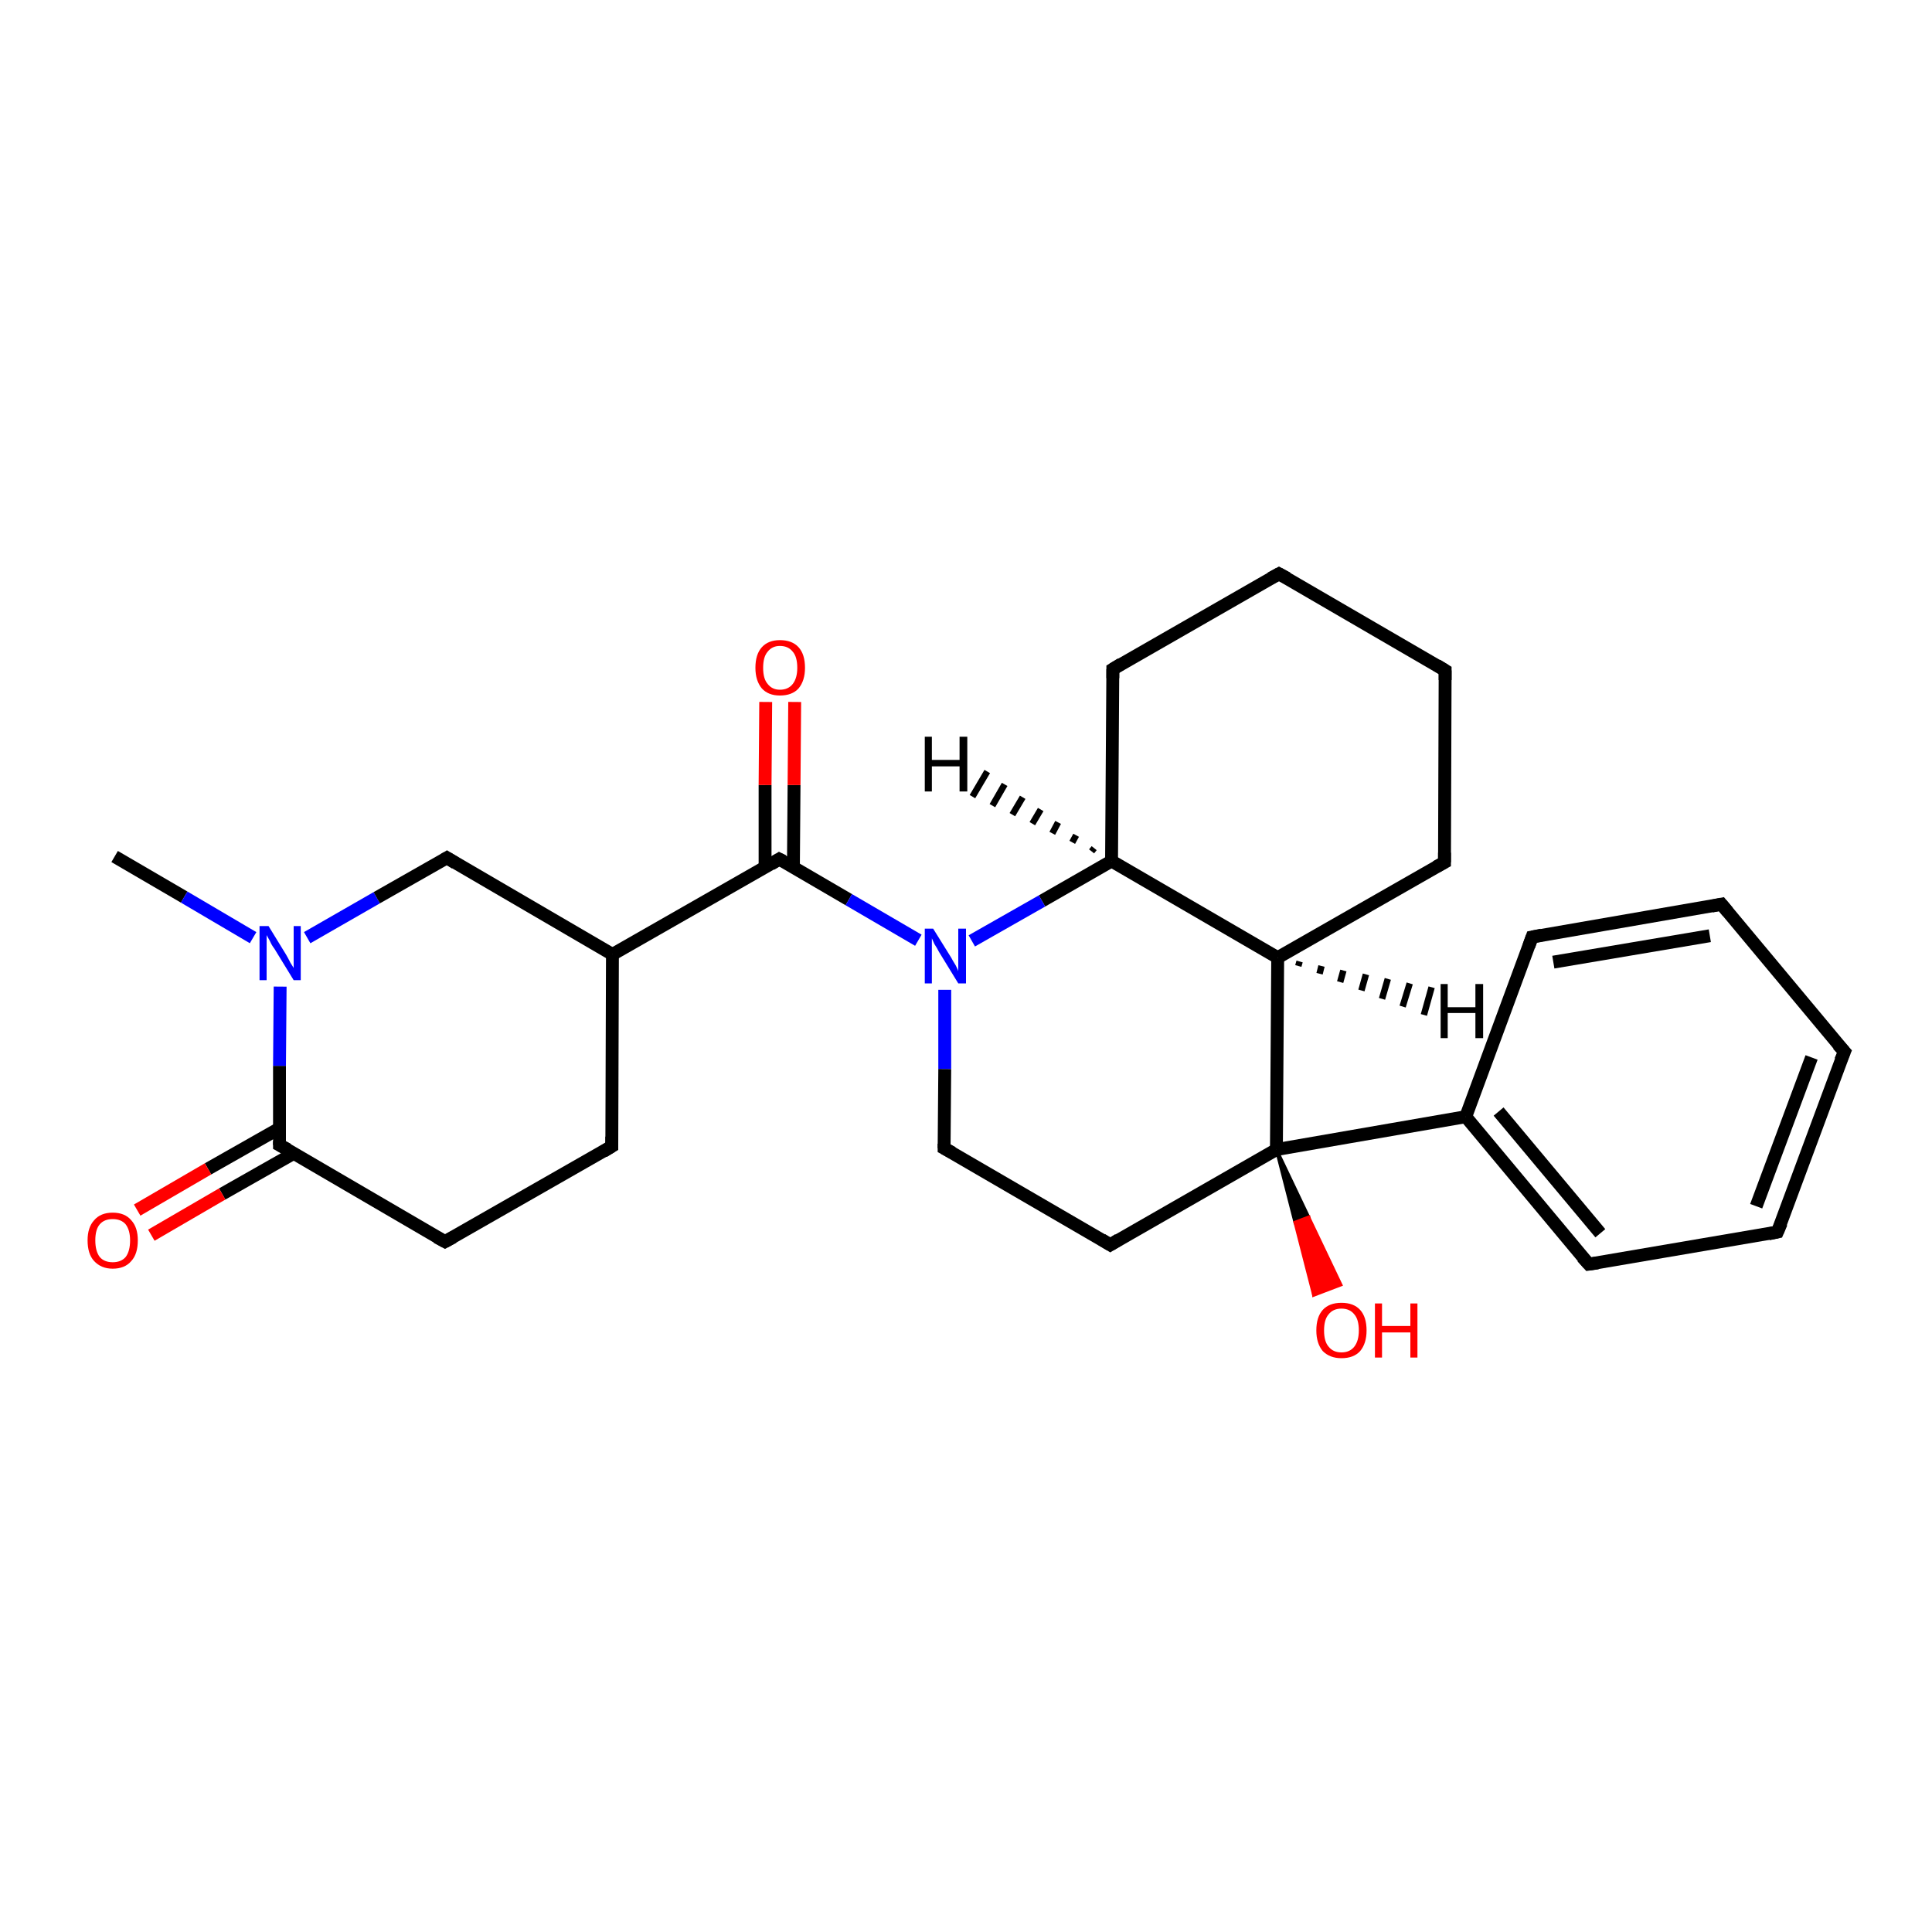 <?xml version='1.0' encoding='iso-8859-1'?>
<svg version='1.1' baseProfile='full'
              xmlns='http://www.w3.org/2000/svg'
                      xmlns:rdkit='http://www.rdkit.org/xml'
                      xmlns:xlink='http://www.w3.org/1999/xlink'
                  xml:space='preserve'
width='300px' height='300px' viewBox='0 0 300 300'>
<!-- END OF HEADER -->
<rect style='opacity:1.0;fill:#FFFFFF;stroke:none' width='300.0' height='300.0' x='0.0' y='0.0'> </rect>
<path class='bond-0 atom-0 atom-1' d='M 17.8,133.0 L 28.6,139.3' style='fill:none;fill-rule:evenodd;stroke:#000000;stroke-width:2.0px;stroke-linecap:butt;stroke-linejoin:miter;stroke-opacity:1' />
<path class='bond-0 atom-0 atom-1' d='M 28.6,139.3 L 39.3,145.6' style='fill:none;fill-rule:evenodd;stroke:#0000FF;stroke-width:2.0px;stroke-linecap:butt;stroke-linejoin:miter;stroke-opacity:1' />
<path class='bond-1 atom-1 atom-2' d='M 47.7,145.6 L 58.5,139.4' style='fill:none;fill-rule:evenodd;stroke:#0000FF;stroke-width:2.0px;stroke-linecap:butt;stroke-linejoin:miter;stroke-opacity:1' />
<path class='bond-1 atom-1 atom-2' d='M 58.5,139.4 L 69.4,133.2' style='fill:none;fill-rule:evenodd;stroke:#000000;stroke-width:2.0px;stroke-linecap:butt;stroke-linejoin:miter;stroke-opacity:1' />
<path class='bond-2 atom-2 atom-3' d='M 69.4,133.2 L 95.1,148.2' style='fill:none;fill-rule:evenodd;stroke:#000000;stroke-width:2.0px;stroke-linecap:butt;stroke-linejoin:miter;stroke-opacity:1' />
<path class='bond-3 atom-3 atom-4' d='M 95.1,148.2 L 95.0,178.0' style='fill:none;fill-rule:evenodd;stroke:#000000;stroke-width:2.0px;stroke-linecap:butt;stroke-linejoin:miter;stroke-opacity:1' />
<path class='bond-4 atom-4 atom-5' d='M 95.0,178.0 L 69.1,192.8' style='fill:none;fill-rule:evenodd;stroke:#000000;stroke-width:2.0px;stroke-linecap:butt;stroke-linejoin:miter;stroke-opacity:1' />
<path class='bond-5 atom-5 atom-6' d='M 69.1,192.8 L 43.4,177.8' style='fill:none;fill-rule:evenodd;stroke:#000000;stroke-width:2.0px;stroke-linecap:butt;stroke-linejoin:miter;stroke-opacity:1' />
<path class='bond-6 atom-6 atom-7' d='M 43.4,175.2 L 32.3,181.5' style='fill:none;fill-rule:evenodd;stroke:#000000;stroke-width:2.0px;stroke-linecap:butt;stroke-linejoin:miter;stroke-opacity:1' />
<path class='bond-6 atom-6 atom-7' d='M 32.3,181.5 L 21.3,187.9' style='fill:none;fill-rule:evenodd;stroke:#FF0000;stroke-width:2.0px;stroke-linecap:butt;stroke-linejoin:miter;stroke-opacity:1' />
<path class='bond-6 atom-6 atom-7' d='M 45.6,179.1 L 34.5,185.4' style='fill:none;fill-rule:evenodd;stroke:#000000;stroke-width:2.0px;stroke-linecap:butt;stroke-linejoin:miter;stroke-opacity:1' />
<path class='bond-6 atom-6 atom-7' d='M 34.5,185.4 L 23.5,191.8' style='fill:none;fill-rule:evenodd;stroke:#FF0000;stroke-width:2.0px;stroke-linecap:butt;stroke-linejoin:miter;stroke-opacity:1' />
<path class='bond-7 atom-3 atom-8' d='M 95.1,148.2 L 121.0,133.4' style='fill:none;fill-rule:evenodd;stroke:#000000;stroke-width:2.0px;stroke-linecap:butt;stroke-linejoin:miter;stroke-opacity:1' />
<path class='bond-8 atom-8 atom-9' d='M 123.2,134.7 L 123.3,121.9' style='fill:none;fill-rule:evenodd;stroke:#000000;stroke-width:2.0px;stroke-linecap:butt;stroke-linejoin:miter;stroke-opacity:1' />
<path class='bond-8 atom-8 atom-9' d='M 123.3,121.9 L 123.4,109.0' style='fill:none;fill-rule:evenodd;stroke:#FF0000;stroke-width:2.0px;stroke-linecap:butt;stroke-linejoin:miter;stroke-opacity:1' />
<path class='bond-8 atom-8 atom-9' d='M 118.8,134.7 L 118.8,121.9' style='fill:none;fill-rule:evenodd;stroke:#000000;stroke-width:2.0px;stroke-linecap:butt;stroke-linejoin:miter;stroke-opacity:1' />
<path class='bond-8 atom-8 atom-9' d='M 118.8,121.9 L 118.9,109.0' style='fill:none;fill-rule:evenodd;stroke:#FF0000;stroke-width:2.0px;stroke-linecap:butt;stroke-linejoin:miter;stroke-opacity:1' />
<path class='bond-9 atom-8 atom-10' d='M 121.0,133.4 L 131.8,139.7' style='fill:none;fill-rule:evenodd;stroke:#000000;stroke-width:2.0px;stroke-linecap:butt;stroke-linejoin:miter;stroke-opacity:1' />
<path class='bond-9 atom-8 atom-10' d='M 131.8,139.7 L 142.6,146.0' style='fill:none;fill-rule:evenodd;stroke:#0000FF;stroke-width:2.0px;stroke-linecap:butt;stroke-linejoin:miter;stroke-opacity:1' />
<path class='bond-10 atom-10 atom-11' d='M 146.7,153.7 L 146.7,166.0' style='fill:none;fill-rule:evenodd;stroke:#0000FF;stroke-width:2.0px;stroke-linecap:butt;stroke-linejoin:miter;stroke-opacity:1' />
<path class='bond-10 atom-10 atom-11' d='M 146.7,166.0 L 146.6,178.3' style='fill:none;fill-rule:evenodd;stroke:#000000;stroke-width:2.0px;stroke-linecap:butt;stroke-linejoin:miter;stroke-opacity:1' />
<path class='bond-11 atom-11 atom-12' d='M 146.6,178.3 L 172.4,193.3' style='fill:none;fill-rule:evenodd;stroke:#000000;stroke-width:2.0px;stroke-linecap:butt;stroke-linejoin:miter;stroke-opacity:1' />
<path class='bond-12 atom-12 atom-13' d='M 172.4,193.3 L 198.2,178.5' style='fill:none;fill-rule:evenodd;stroke:#000000;stroke-width:2.0px;stroke-linecap:butt;stroke-linejoin:miter;stroke-opacity:1' />
<path class='bond-13 atom-13 atom-14' d='M 198.2,178.5 L 203.2,189.0 L 201.1,189.8 Z' style='fill:#000000;fill-rule:evenodd;fill-opacity:1;stroke:#000000;stroke-width:0.5px;stroke-linecap:butt;stroke-linejoin:miter;stroke-opacity:1;' />
<path class='bond-13 atom-13 atom-14' d='M 203.2,189.0 L 204.0,201.1 L 208.2,199.5 Z' style='fill:#FF0000;fill-rule:evenodd;fill-opacity:1;stroke:#FF0000;stroke-width:0.5px;stroke-linecap:butt;stroke-linejoin:miter;stroke-opacity:1;' />
<path class='bond-13 atom-13 atom-14' d='M 203.2,189.0 L 201.1,189.8 L 204.0,201.1 Z' style='fill:#FF0000;fill-rule:evenodd;fill-opacity:1;stroke:#FF0000;stroke-width:0.5px;stroke-linecap:butt;stroke-linejoin:miter;stroke-opacity:1;' />
<path class='bond-14 atom-13 atom-15' d='M 198.2,178.5 L 198.4,148.7' style='fill:none;fill-rule:evenodd;stroke:#000000;stroke-width:2.0px;stroke-linecap:butt;stroke-linejoin:miter;stroke-opacity:1' />
<path class='bond-15 atom-15 atom-16' d='M 198.4,148.7 L 224.3,133.9' style='fill:none;fill-rule:evenodd;stroke:#000000;stroke-width:2.0px;stroke-linecap:butt;stroke-linejoin:miter;stroke-opacity:1' />
<path class='bond-16 atom-16 atom-17' d='M 224.3,133.9 L 224.4,104.1' style='fill:none;fill-rule:evenodd;stroke:#000000;stroke-width:2.0px;stroke-linecap:butt;stroke-linejoin:miter;stroke-opacity:1' />
<path class='bond-17 atom-17 atom-18' d='M 224.4,104.1 L 198.6,89.1' style='fill:none;fill-rule:evenodd;stroke:#000000;stroke-width:2.0px;stroke-linecap:butt;stroke-linejoin:miter;stroke-opacity:1' />
<path class='bond-18 atom-18 atom-19' d='M 198.6,89.1 L 172.8,103.9' style='fill:none;fill-rule:evenodd;stroke:#000000;stroke-width:2.0px;stroke-linecap:butt;stroke-linejoin:miter;stroke-opacity:1' />
<path class='bond-19 atom-19 atom-20' d='M 172.8,103.9 L 172.6,133.7' style='fill:none;fill-rule:evenodd;stroke:#000000;stroke-width:2.0px;stroke-linecap:butt;stroke-linejoin:miter;stroke-opacity:1' />
<path class='bond-20 atom-13 atom-21' d='M 198.2,178.5 L 227.6,173.4' style='fill:none;fill-rule:evenodd;stroke:#000000;stroke-width:2.0px;stroke-linecap:butt;stroke-linejoin:miter;stroke-opacity:1' />
<path class='bond-21 atom-21 atom-22' d='M 227.6,173.4 L 246.7,196.3' style='fill:none;fill-rule:evenodd;stroke:#000000;stroke-width:2.0px;stroke-linecap:butt;stroke-linejoin:miter;stroke-opacity:1' />
<path class='bond-21 atom-21 atom-22' d='M 232.7,172.6 L 248.5,191.5' style='fill:none;fill-rule:evenodd;stroke:#000000;stroke-width:2.0px;stroke-linecap:butt;stroke-linejoin:miter;stroke-opacity:1' />
<path class='bond-22 atom-22 atom-23' d='M 246.7,196.3 L 276.0,191.3' style='fill:none;fill-rule:evenodd;stroke:#000000;stroke-width:2.0px;stroke-linecap:butt;stroke-linejoin:miter;stroke-opacity:1' />
<path class='bond-23 atom-23 atom-24' d='M 276.0,191.3 L 286.4,163.3' style='fill:none;fill-rule:evenodd;stroke:#000000;stroke-width:2.0px;stroke-linecap:butt;stroke-linejoin:miter;stroke-opacity:1' />
<path class='bond-23 atom-23 atom-24' d='M 272.7,187.3 L 281.3,164.2' style='fill:none;fill-rule:evenodd;stroke:#000000;stroke-width:2.0px;stroke-linecap:butt;stroke-linejoin:miter;stroke-opacity:1' />
<path class='bond-24 atom-24 atom-25' d='M 286.4,163.3 L 267.3,140.4' style='fill:none;fill-rule:evenodd;stroke:#000000;stroke-width:2.0px;stroke-linecap:butt;stroke-linejoin:miter;stroke-opacity:1' />
<path class='bond-25 atom-25 atom-26' d='M 267.3,140.4 L 237.9,145.5' style='fill:none;fill-rule:evenodd;stroke:#000000;stroke-width:2.0px;stroke-linecap:butt;stroke-linejoin:miter;stroke-opacity:1' />
<path class='bond-25 atom-25 atom-26' d='M 265.5,145.3 L 241.2,149.4' style='fill:none;fill-rule:evenodd;stroke:#000000;stroke-width:2.0px;stroke-linecap:butt;stroke-linejoin:miter;stroke-opacity:1' />
<path class='bond-26 atom-6 atom-1' d='M 43.4,177.8 L 43.4,165.5' style='fill:none;fill-rule:evenodd;stroke:#000000;stroke-width:2.0px;stroke-linecap:butt;stroke-linejoin:miter;stroke-opacity:1' />
<path class='bond-26 atom-6 atom-1' d='M 43.4,165.5 L 43.5,153.2' style='fill:none;fill-rule:evenodd;stroke:#0000FF;stroke-width:2.0px;stroke-linecap:butt;stroke-linejoin:miter;stroke-opacity:1' />
<path class='bond-27 atom-20 atom-10' d='M 172.6,133.7 L 161.8,139.9' style='fill:none;fill-rule:evenodd;stroke:#000000;stroke-width:2.0px;stroke-linecap:butt;stroke-linejoin:miter;stroke-opacity:1' />
<path class='bond-27 atom-20 atom-10' d='M 161.8,139.9 L 150.9,146.1' style='fill:none;fill-rule:evenodd;stroke:#0000FF;stroke-width:2.0px;stroke-linecap:butt;stroke-linejoin:miter;stroke-opacity:1' />
<path class='bond-28 atom-26 atom-21' d='M 237.9,145.5 L 227.6,173.4' style='fill:none;fill-rule:evenodd;stroke:#000000;stroke-width:2.0px;stroke-linecap:butt;stroke-linejoin:miter;stroke-opacity:1' />
<path class='bond-29 atom-20 atom-15' d='M 172.6,133.7 L 198.4,148.7' style='fill:none;fill-rule:evenodd;stroke:#000000;stroke-width:2.0px;stroke-linecap:butt;stroke-linejoin:miter;stroke-opacity:1' />
<path class='bond-30 atom-15 atom-27' d='M 201.8,149.3 L 201.6,150.0' style='fill:none;fill-rule:evenodd;stroke:#000000;stroke-width:1.0px;stroke-linecap:butt;stroke-linejoin:miter;stroke-opacity:1' />
<path class='bond-30 atom-15 atom-27' d='M 205.2,150.0 L 204.9,151.2' style='fill:none;fill-rule:evenodd;stroke:#000000;stroke-width:1.0px;stroke-linecap:butt;stroke-linejoin:miter;stroke-opacity:1' />
<path class='bond-30 atom-15 atom-27' d='M 208.6,150.7 L 208.1,152.5' style='fill:none;fill-rule:evenodd;stroke:#000000;stroke-width:1.0px;stroke-linecap:butt;stroke-linejoin:miter;stroke-opacity:1' />
<path class='bond-30 atom-15 atom-27' d='M 212.1,151.3 L 211.4,153.8' style='fill:none;fill-rule:evenodd;stroke:#000000;stroke-width:1.0px;stroke-linecap:butt;stroke-linejoin:miter;stroke-opacity:1' />
<path class='bond-30 atom-15 atom-27' d='M 215.5,152.0 L 214.6,155.1' style='fill:none;fill-rule:evenodd;stroke:#000000;stroke-width:1.0px;stroke-linecap:butt;stroke-linejoin:miter;stroke-opacity:1' />
<path class='bond-30 atom-15 atom-27' d='M 218.9,152.7 L 217.8,156.3' style='fill:none;fill-rule:evenodd;stroke:#000000;stroke-width:1.0px;stroke-linecap:butt;stroke-linejoin:miter;stroke-opacity:1' />
<path class='bond-30 atom-15 atom-27' d='M 222.3,153.3 L 221.1,157.6' style='fill:none;fill-rule:evenodd;stroke:#000000;stroke-width:1.0px;stroke-linecap:butt;stroke-linejoin:miter;stroke-opacity:1' />
<path class='bond-31 atom-20 atom-28' d='M 169.5,132.2 L 169.9,131.7' style='fill:none;fill-rule:evenodd;stroke:#000000;stroke-width:1.0px;stroke-linecap:butt;stroke-linejoin:miter;stroke-opacity:1' />
<path class='bond-31 atom-20 atom-28' d='M 166.5,130.8 L 167.1,129.7' style='fill:none;fill-rule:evenodd;stroke:#000000;stroke-width:1.0px;stroke-linecap:butt;stroke-linejoin:miter;stroke-opacity:1' />
<path class='bond-31 atom-20 atom-28' d='M 163.4,129.4 L 164.3,127.7' style='fill:none;fill-rule:evenodd;stroke:#000000;stroke-width:1.0px;stroke-linecap:butt;stroke-linejoin:miter;stroke-opacity:1' />
<path class='bond-31 atom-20 atom-28' d='M 160.3,127.9 L 161.6,125.7' style='fill:none;fill-rule:evenodd;stroke:#000000;stroke-width:1.0px;stroke-linecap:butt;stroke-linejoin:miter;stroke-opacity:1' />
<path class='bond-31 atom-20 atom-28' d='M 157.2,126.5 L 158.8,123.8' style='fill:none;fill-rule:evenodd;stroke:#000000;stroke-width:1.0px;stroke-linecap:butt;stroke-linejoin:miter;stroke-opacity:1' />
<path class='bond-31 atom-20 atom-28' d='M 154.1,125.1 L 156.0,121.8' style='fill:none;fill-rule:evenodd;stroke:#000000;stroke-width:1.0px;stroke-linecap:butt;stroke-linejoin:miter;stroke-opacity:1' />
<path class='bond-31 atom-20 atom-28' d='M 151.0,123.7 L 153.3,119.8' style='fill:none;fill-rule:evenodd;stroke:#000000;stroke-width:1.0px;stroke-linecap:butt;stroke-linejoin:miter;stroke-opacity:1' />
<path d='M 68.9,133.5 L 69.4,133.2 L 70.7,134.0' style='fill:none;stroke:#000000;stroke-width:2.0px;stroke-linecap:butt;stroke-linejoin:miter;stroke-opacity:1;' />
<path d='M 95.0,176.5 L 95.0,178.0 L 93.7,178.8' style='fill:none;stroke:#000000;stroke-width:2.0px;stroke-linecap:butt;stroke-linejoin:miter;stroke-opacity:1;' />
<path d='M 70.4,192.1 L 69.1,192.8 L 67.8,192.1' style='fill:none;stroke:#000000;stroke-width:2.0px;stroke-linecap:butt;stroke-linejoin:miter;stroke-opacity:1;' />
<path d='M 44.7,178.5 L 43.4,177.8 L 43.4,177.2' style='fill:none;stroke:#000000;stroke-width:2.0px;stroke-linecap:butt;stroke-linejoin:miter;stroke-opacity:1;' />
<path d='M 119.7,134.2 L 121.0,133.4 L 121.6,133.7' style='fill:none;stroke:#000000;stroke-width:2.0px;stroke-linecap:butt;stroke-linejoin:miter;stroke-opacity:1;' />
<path d='M 146.6,177.6 L 146.6,178.3 L 147.9,179.0' style='fill:none;stroke:#000000;stroke-width:2.0px;stroke-linecap:butt;stroke-linejoin:miter;stroke-opacity:1;' />
<path d='M 171.1,192.5 L 172.4,193.3 L 173.7,192.5' style='fill:none;stroke:#000000;stroke-width:2.0px;stroke-linecap:butt;stroke-linejoin:miter;stroke-opacity:1;' />
<path d='M 223.0,134.6 L 224.3,133.9 L 224.3,132.4' style='fill:none;stroke:#000000;stroke-width:2.0px;stroke-linecap:butt;stroke-linejoin:miter;stroke-opacity:1;' />
<path d='M 224.4,105.6 L 224.4,104.1 L 223.1,103.3' style='fill:none;stroke:#000000;stroke-width:2.0px;stroke-linecap:butt;stroke-linejoin:miter;stroke-opacity:1;' />
<path d='M 199.9,89.8 L 198.6,89.1 L 197.3,89.8' style='fill:none;stroke:#000000;stroke-width:2.0px;stroke-linecap:butt;stroke-linejoin:miter;stroke-opacity:1;' />
<path d='M 174.1,103.1 L 172.8,103.9 L 172.8,105.3' style='fill:none;stroke:#000000;stroke-width:2.0px;stroke-linecap:butt;stroke-linejoin:miter;stroke-opacity:1;' />
<path d='M 245.7,195.2 L 246.7,196.3 L 248.1,196.1' style='fill:none;stroke:#000000;stroke-width:2.0px;stroke-linecap:butt;stroke-linejoin:miter;stroke-opacity:1;' />
<path d='M 274.6,191.6 L 276.0,191.3 L 276.6,189.9' style='fill:none;stroke:#000000;stroke-width:2.0px;stroke-linecap:butt;stroke-linejoin:miter;stroke-opacity:1;' />
<path d='M 285.8,164.7 L 286.4,163.3 L 285.4,162.2' style='fill:none;stroke:#000000;stroke-width:2.0px;stroke-linecap:butt;stroke-linejoin:miter;stroke-opacity:1;' />
<path d='M 268.3,141.6 L 267.3,140.4 L 265.8,140.7' style='fill:none;stroke:#000000;stroke-width:2.0px;stroke-linecap:butt;stroke-linejoin:miter;stroke-opacity:1;' />
<path d='M 239.4,145.2 L 237.9,145.5 L 237.4,146.9' style='fill:none;stroke:#000000;stroke-width:2.0px;stroke-linecap:butt;stroke-linejoin:miter;stroke-opacity:1;' />
<path class='atom-1' d='M 41.7 143.8
L 44.4 148.2
Q 44.7 148.7, 45.1 149.5
Q 45.6 150.3, 45.6 150.3
L 45.6 143.8
L 46.7 143.8
L 46.7 152.2
L 45.6 152.2
L 42.6 147.3
Q 42.2 146.8, 41.9 146.1
Q 41.5 145.4, 41.4 145.2
L 41.4 152.2
L 40.3 152.2
L 40.3 143.8
L 41.7 143.8
' fill='#0000FF'/>
<path class='atom-7' d='M 13.6 192.6
Q 13.6 190.6, 14.6 189.5
Q 15.6 188.3, 17.5 188.3
Q 19.4 188.3, 20.4 189.5
Q 21.4 190.6, 21.4 192.6
Q 21.4 194.7, 20.4 195.8
Q 19.4 197.0, 17.5 197.0
Q 15.7 197.0, 14.6 195.8
Q 13.6 194.7, 13.6 192.6
M 17.5 196.0
Q 18.8 196.0, 19.5 195.2
Q 20.2 194.3, 20.2 192.6
Q 20.2 191.0, 19.5 190.1
Q 18.8 189.3, 17.5 189.3
Q 16.2 189.3, 15.5 190.1
Q 14.8 190.9, 14.8 192.6
Q 14.8 194.3, 15.5 195.2
Q 16.2 196.0, 17.5 196.0
' fill='#FF0000'/>
<path class='atom-9' d='M 117.3 103.7
Q 117.3 101.6, 118.3 100.5
Q 119.3 99.4, 121.1 99.4
Q 123.0 99.4, 124.0 100.5
Q 125.0 101.6, 125.0 103.7
Q 125.0 105.7, 124.0 106.9
Q 123.0 108.0, 121.1 108.0
Q 119.3 108.0, 118.3 106.9
Q 117.3 105.7, 117.3 103.7
M 121.1 107.1
Q 122.4 107.1, 123.1 106.2
Q 123.8 105.3, 123.8 103.7
Q 123.8 102.0, 123.1 101.2
Q 122.4 100.3, 121.1 100.3
Q 119.9 100.3, 119.2 101.2
Q 118.5 102.0, 118.5 103.7
Q 118.5 105.4, 119.2 106.2
Q 119.9 107.1, 121.1 107.1
' fill='#FF0000'/>
<path class='atom-10' d='M 144.9 144.2
L 147.7 148.7
Q 147.9 149.1, 148.4 149.9
Q 148.8 150.7, 148.8 150.8
L 148.8 144.2
L 150.0 144.2
L 150.0 152.7
L 148.8 152.7
L 145.8 147.8
Q 145.5 147.2, 145.1 146.6
Q 144.8 145.9, 144.7 145.7
L 144.7 152.7
L 143.6 152.7
L 143.6 144.2
L 144.9 144.2
' fill='#0000FF'/>
<path class='atom-14' d='M 204.4 206.6
Q 204.4 204.5, 205.4 203.4
Q 206.4 202.3, 208.3 202.3
Q 210.2 202.3, 211.2 203.4
Q 212.2 204.5, 212.2 206.6
Q 212.2 208.6, 211.2 209.8
Q 210.2 210.9, 208.3 210.9
Q 206.5 210.9, 205.4 209.8
Q 204.4 208.6, 204.4 206.6
M 208.3 210.0
Q 209.6 210.0, 210.3 209.1
Q 211.0 208.2, 211.0 206.6
Q 211.0 204.9, 210.3 204.1
Q 209.6 203.2, 208.3 203.2
Q 207.0 203.2, 206.3 204.1
Q 205.6 204.9, 205.6 206.6
Q 205.6 208.3, 206.3 209.1
Q 207.0 210.0, 208.3 210.0
' fill='#FF0000'/>
<path class='atom-14' d='M 213.5 202.4
L 214.6 202.4
L 214.6 205.9
L 219.0 205.9
L 219.0 202.4
L 220.1 202.4
L 220.1 210.8
L 219.0 210.8
L 219.0 206.9
L 214.6 206.9
L 214.6 210.8
L 213.5 210.8
L 213.5 202.4
' fill='#FF0000'/>
<path class='atom-27' d='M 223.7 152.8
L 224.8 152.8
L 224.8 156.4
L 229.1 156.4
L 229.1 152.8
L 230.3 152.8
L 230.3 161.2
L 229.1 161.2
L 229.1 157.3
L 224.8 157.3
L 224.8 161.2
L 223.7 161.2
L 223.7 152.8
' fill='#000000'/>
<path class='atom-28' d='M 143.6 114.4
L 144.7 114.4
L 144.7 118.0
L 149.0 118.0
L 149.0 114.4
L 150.2 114.4
L 150.2 122.9
L 149.0 122.9
L 149.0 119.0
L 144.7 119.0
L 144.7 122.9
L 143.6 122.9
L 143.6 114.4
' fill='#000000'/>
</svg>
